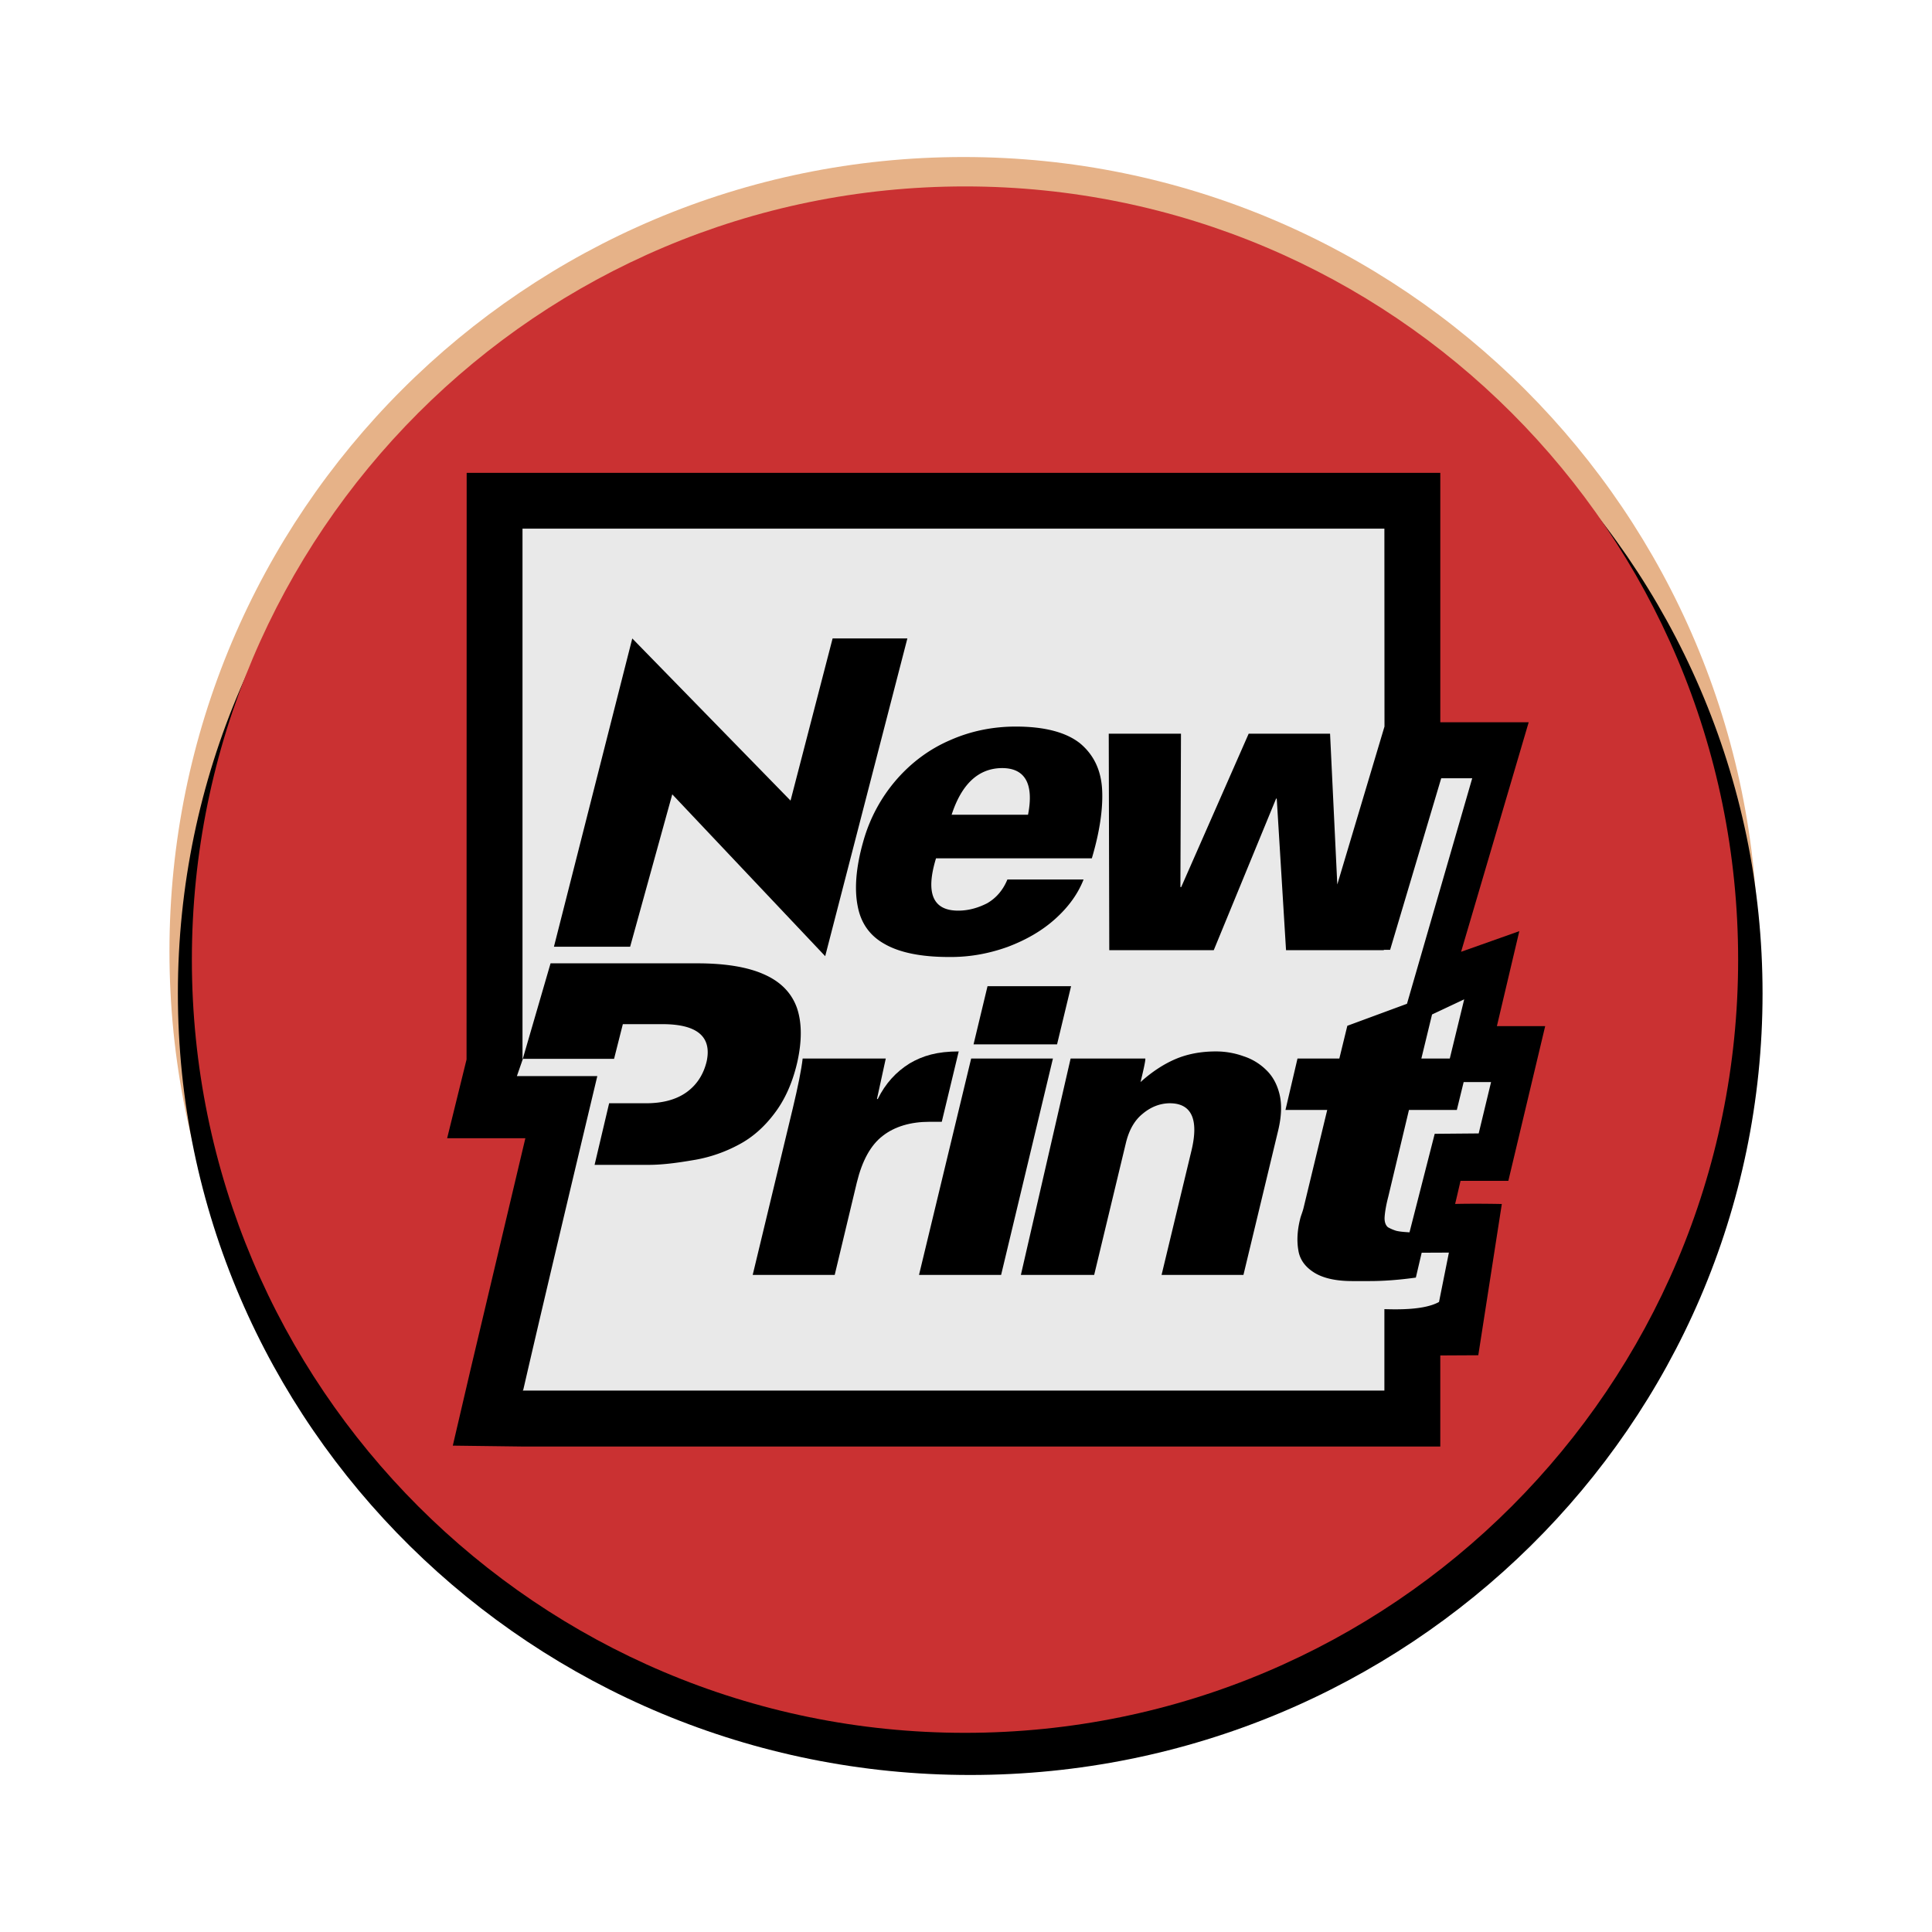 <svg xmlns="http://www.w3.org/2000/svg" width="2500" height="2500" viewBox="0 0 192.756 192.756"><g fill-rule="evenodd" clip-rule="evenodd"><path fill="#fff" d="M0 0h192.756v192.756H0V0z"/><path d="M175.379 94.91c0 43.764-35.48 79.242-79.239 79.242-43.762 0-79.234-35.478-79.234-79.242 0-43.765 35.472-79.244 79.234-79.244 43.758 0 79.239 35.479 79.239 79.244z" fill="#e6b288"/><path d="M175.85 99.11c0 43.068-35.396 77.98-79.053 77.98-43.661 0-79.05-34.912-79.05-77.98s35.39-77.983 79.05-77.983c43.656 0 79.053 34.915 79.053 77.983z"/><path d="M173.414 95.744c0 42.604-34.539 77.141-77.138 77.141-42.602 0-77.133-34.536-77.133-77.141 0-42.605 34.532-77.144 77.133-77.144 42.599.001 77.138 34.539 77.138 77.144z" fill="#ca3132"/><path fill="#e9e9e9" d="M49.102 49.975v55.674l-1.532 5.059h7.823l-6.904 30.518h92.474v-7.823l3.986-.455 1.846-10.583h-3.986l1.379-7.053h4.757l2.297-9.971h-4.447l1.994-9.199-5.525 1.537 6.14-23.01h-8.133V49.825l-92.169.15z"/><path d="M90.528 63.699h-7.459l-4.196 16.178-15.79-16.178-7.817 30.757h7.603l4.203-15.205L82.33 95.399l8.198-31.7zM93.961 111.921l1.69-7.02c-2.138 0-3.583.42-4.91 1.204-1.335.833-2.4 1.987-3.168 3.543h-.079l.88-4.04h-8.292c-.131 1.135-.469 2.804-.978 4.939l-4.007 16.651h8.182l2.21-9.233c.531-2.166 1.376-3.719 2.587-4.646 1.188-.924 2.771-1.398 4.667-1.398h1.218z"/><path d="M52.13 138.737v-.11c0 .034.028.08.028.11h-.028zm98.358-20.925l3.676-15.438h-4.818l2.236-9.472s-3.016 1.072-5.809 2.059c2.043-6.93 6.744-22.9 6.744-22.9h-8.818V47.174H46.56l-.012 58.532-1.937 7.858h7.804l-5.471 23.084-1.768 7.583 7.009.089h91.513v-9.087l3.791-.02 2.348-15.09s-2.539-.058-4.66-.005c.084-.323.465-1.979.541-2.308.055.002 4.77.002 4.77.002zm-6.916 12.084c-1.438.8-4.002.758-5.451.717v8.124H52.187c.135-.532 1.239-5.535 7.407-31.376h-8.023l.598-1.723h9.097l.875-3.458h3.956c3.438 0 4.93 1.234 4.411 3.693-.318 1.344-1.007 2.387-2.033 3.115-1.025.727-2.377 1.084-4.008 1.084h-3.694l-1.451 6.146h5.354c1.63 0 3.301-.266 4.777-.521a14.505 14.505 0 0 0 4.244-1.49c1.352-.707 2.545-1.759 3.559-3.107 1.035-1.35 1.798-3.033 2.275-5.063.499-2.197.477-4.041-.028-5.498-.531-1.472-1.604-2.585-3.245-3.313-1.631-.741-3.881-1.114-6.686-1.114H54.929l-2.771 9.527h-.028V52.745h85.991l.01 19.74-4.709 15.761-.721-15.045h-8.121l-6.73 15.302h-.08l.057-15.302h-7.207l.053 21.598h10.424l6.232-15.151.055.068.924 15.083h9.756v-.034h.629l5.098-17.12h3.094l-6.51 22.502-5.951 2.196-.797 3.265h-4.174l-1.201 5.131h4.166l-2.357 9.757c-.098.425-.273.793-.355 1.162-.295 1.189-.32 2.216-.168 3.088.135.872.631 1.59 1.455 2.139.848.58 2.137.928 3.906.928h1.744c1.371 0 2.906-.108 4.617-.348l.582-2.481c.416 0 2.453-.011 2.715-.011l-.985 4.923zm2.512-30.193l-1.438 5.905h-2.836l1.066-4.394 3.208-1.511zm-2.943 13.417l-2.514 9.83c-.062-.009-.918-.038-1.359-.163a4.265 4.265 0 0 1-.787-.342c-.227-.177-.359-.519-.34-.975.025-.45.129-1.167.369-2.081l2.062-8.65h4.777l.68-2.779h2.734l-1.234 5.122-4.388.038z"/><path d="M97.131 104.196h8.332l1.398-5.801h-8.336l-1.394 5.801zM89.478 77.742a15.917 15.917 0 0 0-3.348 6.204c-.744 2.61-.895 4.775-.557 6.465.315 1.689 1.213 2.958 2.693 3.775 1.472.845 3.611 1.293 6.391 1.293 2.056.026 4.005-.335 5.876-1.007 1.822-.686 3.43-1.604 4.748-2.794 1.322-1.186 2.273-2.508 2.828-3.932h-7.6c-.447 1.083-1.141 1.869-2.033 2.379-.928.469-1.874.73-2.876.73-2.53 0-3.277-1.738-2.214-5.221h15.547c.785-2.637 1.127-4.965 1.025-6.863-.104-1.916-.82-3.452-2.193-4.601-1.371-1.093-3.502-1.68-6.416-1.68-2.307 0-4.508.451-6.541 1.351-2.032.869-3.827 2.19-5.33 3.901zm10.403-1.109c2.389-.047 3.289 1.563 2.686 4.651h-7.622c.971-2.985 2.604-4.595 4.936-4.651zM96.893 105.608l-5.203 21.591h8.191l5.17-21.591h-8.158zM126.35 106.773a5.73 5.73 0 0 0-2.293-1.396 8.118 8.118 0 0 0-2.752-.476c-1.496 0-2.854.261-4.033.766-1.168.499-2.352 1.271-3.482 2.293.387-1.559.531-2.352.467-2.352h-7.441l-4.963 21.591h7.312l3.172-13.193c.318-1.297.871-2.243 1.662-2.881.783-.659 1.658-1.021 2.631-1.052 2.248-.036 2.99 1.584 2.248 4.699l-2.988 12.427h8.168l3.477-14.463c.314-1.341.369-2.53.131-3.529-.236-1.002-.687-1.826-1.316-2.434z"/></g></svg>